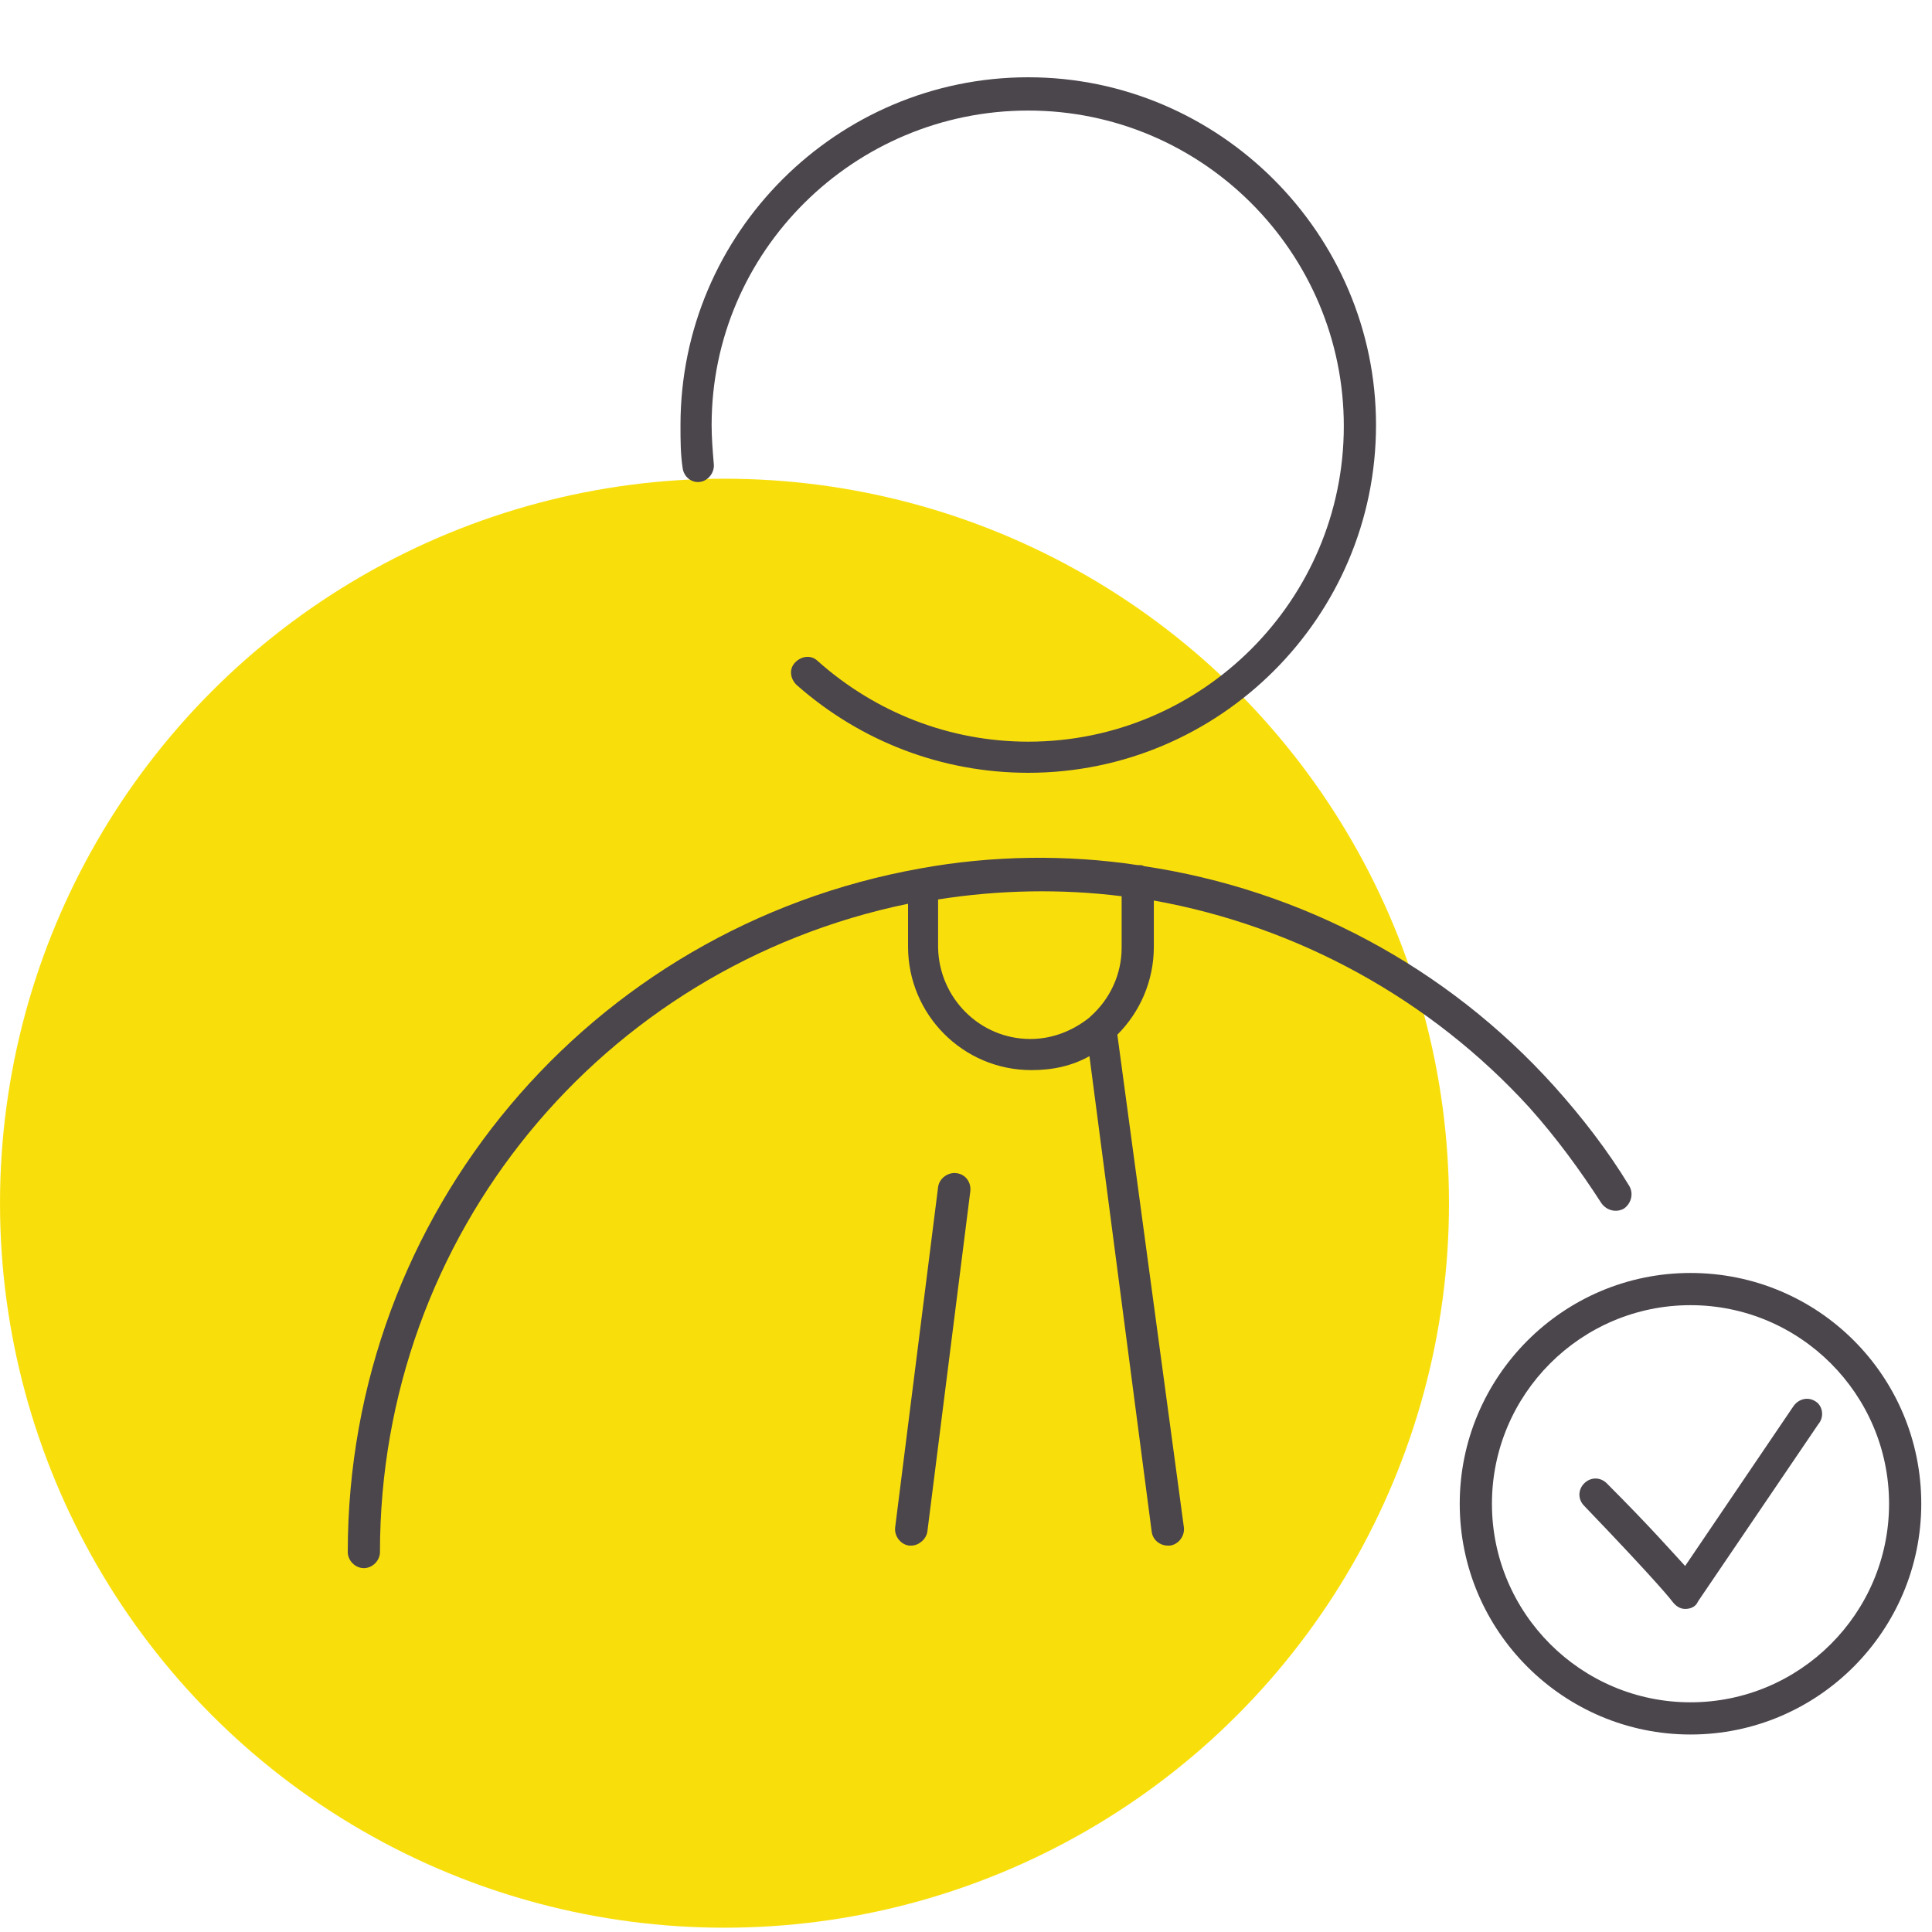 <?xml version="1.0" encoding="utf-8"?>
<!-- Generator: Adobe Illustrator 22.1.0, SVG Export Plug-In . SVG Version: 6.00 Build 0)  -->
<svg version="1.1" id="Layer_1" xmlns="http://www.w3.org/2000/svg" xmlns:xlink="http://www.w3.org/1999/xlink" x="0px" y="0px"
	 viewBox="0 0 180 180" style="enable-background:new 0 0 180 180;" xml:space="preserve">
<style type="text/css">
	.st0{fill:#F8DF0C;}
	.st1{fill:#4B454C;}
</style>
<circle id="icon-bg" class="st0" cx="67.5" cy="112.1" r="67.5"/>
<path id="icon" class="st1" d="M63.6,43.6c-0.2-1.3-0.2-2.6-0.2-4c0-17.9,14.6-32.4,32.4-32.4s32.4,14.6,32.4,32.4
	c0,17.9-14.6,32.4-32.4,32.4c-8,0-15.6-2.9-21.6-8.2c-0.6-0.6-0.7-1.5-0.1-2.1c0.6-0.6,1.5-0.7,2.1-0.1c5.4,4.8,12.3,7.5,19.6,7.5
	c16.2,0,29.4-13.2,29.4-29.4c0-16.2-13.2-29.4-29.4-29.4S66.3,23.4,66.3,39.6c0,1.2,0.1,2.4,0.2,3.6c0.1,0.8-0.5,1.6-1.3,1.7
	C64.4,45,63.7,44.4,63.6,43.6z M89.1,109.3c-0.8-0.1-1.6,0.5-1.7,1.3l-4,31.7c-0.1,0.8,0.5,1.6,1.3,1.7c0.1,0,0.1,0,0.2,0
	c0.7,0,1.4-0.6,1.5-1.3l4-31.7C90.5,110.2,90,109.4,89.1,109.3z M110.3,142.3c0.1,0.8-0.5,1.6-1.3,1.7c-0.1,0-0.1,0-0.2,0
	c-0.7,0-1.4-0.5-1.5-1.3l-5.8-44.3c-1.6,0.9-3.4,1.3-5.4,1.3c-6.4,0-11.5-5.2-11.5-11.5v-4c-28.6,5.9-49.2,30.9-49.2,60.4
	c0,0.8-0.7,1.5-1.5,1.5s-1.5-0.7-1.5-1.5c0-31.5,22.5-58.2,53.4-63.7c6.6-1.2,13.6-1.3,20.2-0.3c0,0,0.1,0,0.1,0
	c0.2,0,0.3,0,0.5,0.1c14.7,2.2,28.2,9.4,38.2,20.5c2.6,2.9,5,6,7,9.3c0.4,0.7,0.2,1.6-0.5,2.1c-0.7,0.4-1.6,0.2-2.1-0.5
	c-2-3.1-4.2-6.1-6.7-8.9c-9.2-10.1-21.6-16.9-35-19.3v4.3c0,3.2-1.3,6.1-3.4,8.2L110.3,142.3z M96,96.8c2.1,0,4-0.8,5.5-2
	c0,0,0.1-0.1,0.1-0.1c1.8-1.6,2.9-3.9,2.9-6.4v-4.8c-5.6-0.7-11.4-0.6-17.1,0.3v4.5C87.5,93,91.3,96.8,96,96.8z M169.2,130.6
	c-0.7-0.5-1.6-0.3-2.1,0.4L157,145.9c-1.2-1.3-3.3-3.7-7.3-7.7c-0.6-0.6-1.5-0.6-2.1,0c-0.6,0.6-0.6,1.5,0,2.1
	c7.2,7.5,8.2,8.9,8.2,8.9c0.3,0.4,0.7,0.7,1.2,0.7c0,0,0,0,0,0c0.5,0,1-0.2,1.2-0.7l11.2-16.5C170,132,169.8,131,169.2,130.6z
	 M179,140.1c0,11.8-9.6,21.5-21.5,21.5c-11.8,0-21.5-9.6-21.5-21.5c0-11.8,9.6-21.5,21.5-21.5C169.4,118.6,179,128.2,179,140.1z
	 M176,140.1c0-10.2-8.3-18.5-18.5-18.5c-10.2,0-18.5,8.3-18.5,18.5c0,10.2,8.3,18.5,18.5,18.5C167.7,158.6,176,150.3,176,140.1z"/>
</svg>
